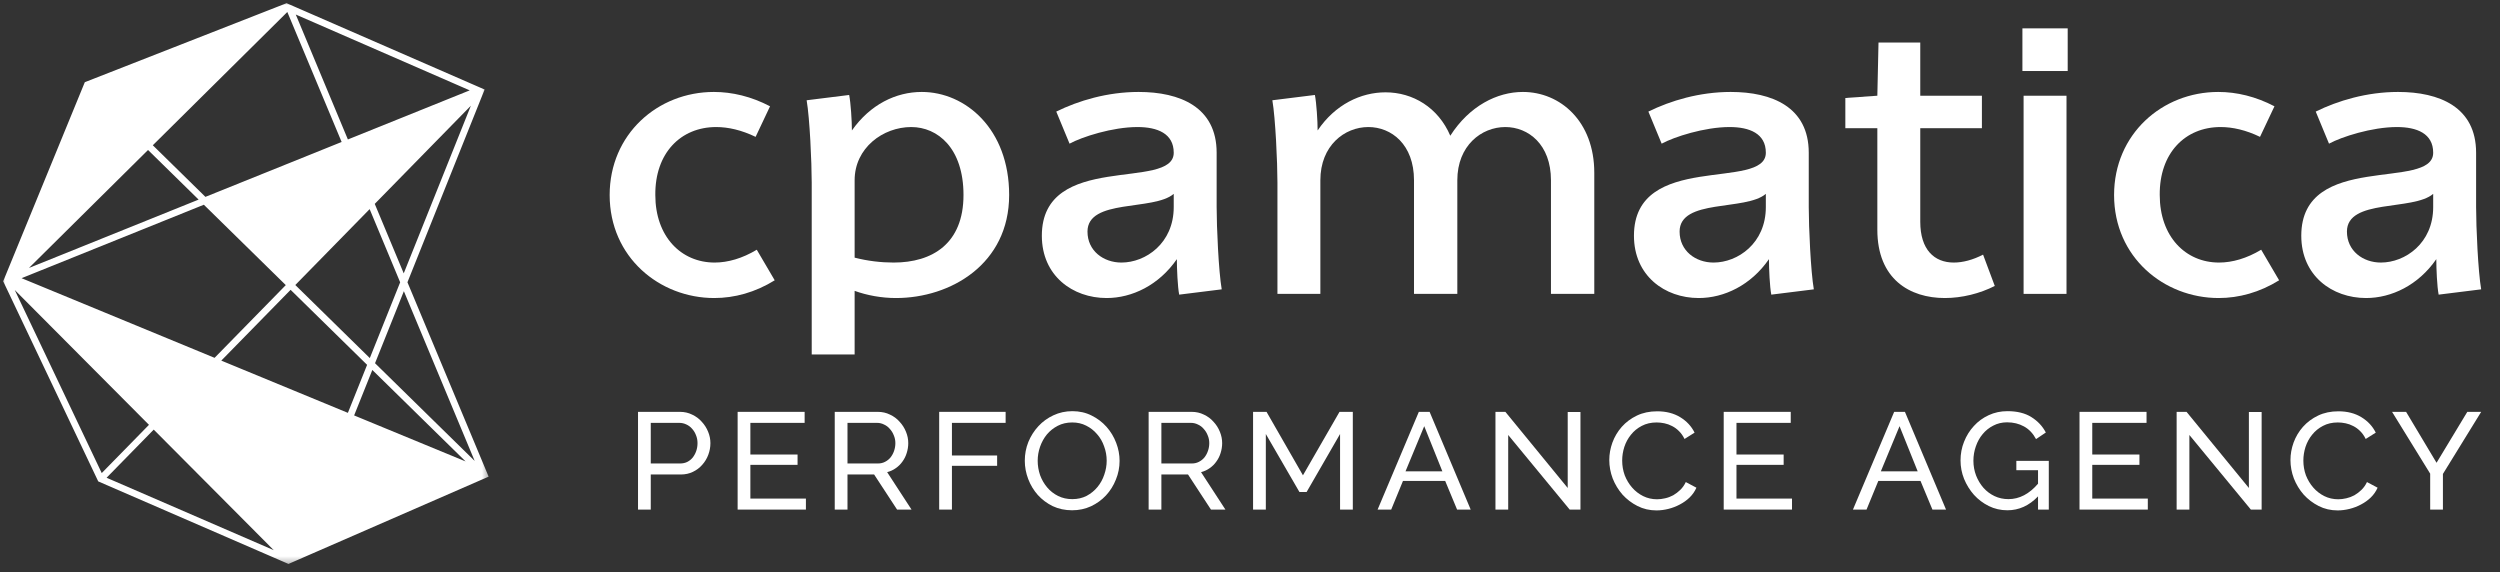 <svg width="236" height="54" viewBox="0 0 236 54" fill="none" xmlns="http://www.w3.org/2000/svg">
<rect x="0" y="0" width="236" height="54" fill="#333333" stroke="none"/>
<g clip-path="url(#clip0_460_161)">
<path d="M60.229 48.105V38.879H64.188C64.607 38.879 64.99 38.966 65.338 39.139C65.694 39.304 65.998 39.529 66.247 39.815C66.506 40.092 66.706 40.408 66.849 40.763C66.992 41.11 67.063 41.465 67.063 41.829C67.063 42.21 66.996 42.578 66.862 42.934C66.729 43.289 66.537 43.605 66.287 43.882C66.047 44.159 65.752 44.38 65.405 44.545C65.066 44.709 64.687 44.792 64.268 44.792H61.432V48.105H60.229ZM61.432 43.752H64.201C64.451 43.752 64.674 43.704 64.87 43.609C65.075 43.505 65.249 43.367 65.391 43.193C65.534 43.011 65.645 42.803 65.726 42.57C65.806 42.336 65.846 42.089 65.846 41.829C65.846 41.56 65.797 41.309 65.699 41.075C65.61 40.841 65.485 40.638 65.324 40.465C65.173 40.291 64.99 40.157 64.776 40.062C64.571 39.966 64.353 39.919 64.121 39.919H61.432V43.752Z" fill="white"/>
<path d="M76.078 47.066V48.105H69.632V38.879H75.957V39.919H70.835V42.907H75.289V43.882H70.835V47.066H76.078Z" fill="white"/>
<path d="M78.799 48.105V38.879H82.865C83.284 38.879 83.667 38.966 84.015 39.139C84.372 39.304 84.675 39.529 84.924 39.815C85.183 40.092 85.384 40.408 85.526 40.763C85.669 41.11 85.74 41.465 85.74 41.829C85.74 42.149 85.691 42.461 85.593 42.765C85.504 43.059 85.37 43.328 85.192 43.57C85.022 43.813 84.813 44.021 84.563 44.194C84.323 44.367 84.05 44.493 83.747 44.571L86.048 48.105H84.684L82.517 44.792H80.003V48.105H78.799ZM80.003 43.752H82.878C83.128 43.752 83.351 43.7 83.547 43.596C83.752 43.492 83.926 43.354 84.068 43.18C84.211 42.998 84.323 42.791 84.403 42.557C84.483 42.323 84.523 42.08 84.523 41.829C84.523 41.569 84.474 41.326 84.376 41.101C84.287 40.867 84.162 40.664 84.001 40.49C83.85 40.309 83.667 40.17 83.453 40.075C83.248 39.971 83.03 39.919 82.798 39.919H80.003V43.752Z" fill="white"/>
<path d="M88.659 48.105V38.879H94.931V39.919H89.862V42.998H94.129V43.973H89.862V48.105H88.659Z" fill="white"/>
<path d="M101.208 48.17C100.539 48.17 99.928 48.04 99.376 47.78C98.832 47.512 98.364 47.161 97.971 46.728C97.579 46.286 97.276 45.783 97.062 45.22C96.848 44.657 96.741 44.081 96.741 43.492C96.741 42.877 96.852 42.288 97.075 41.725C97.307 41.162 97.624 40.664 98.025 40.231C98.426 39.797 98.899 39.455 99.442 39.204C99.995 38.944 100.593 38.814 101.235 38.814C101.903 38.814 102.51 38.953 103.053 39.23C103.597 39.498 104.065 39.854 104.458 40.296C104.85 40.737 105.153 41.24 105.367 41.803C105.581 42.357 105.688 42.925 105.688 43.505C105.688 44.12 105.572 44.709 105.34 45.272C105.118 45.836 104.805 46.334 104.404 46.767C104.012 47.191 103.539 47.533 102.987 47.793C102.443 48.044 101.85 48.17 101.208 48.17ZM97.958 43.492C97.958 43.96 98.034 44.415 98.185 44.857C98.346 45.29 98.569 45.675 98.854 46.013C99.139 46.351 99.483 46.62 99.884 46.819C100.285 47.018 100.731 47.118 101.221 47.118C101.729 47.118 102.184 47.014 102.585 46.806C102.987 46.589 103.325 46.312 103.602 45.974C103.887 45.628 104.101 45.238 104.244 44.805C104.395 44.371 104.471 43.934 104.471 43.492C104.471 43.024 104.391 42.574 104.23 42.141C104.079 41.699 103.856 41.313 103.562 40.984C103.276 40.646 102.933 40.378 102.532 40.179C102.14 39.979 101.703 39.88 101.221 39.88C100.713 39.88 100.258 39.984 99.857 40.192C99.456 40.4 99.112 40.672 98.827 41.01C98.551 41.348 98.337 41.734 98.185 42.167C98.034 42.6 97.958 43.042 97.958 43.492Z" fill="white"/>
<path d="M108.431 48.105V38.879H112.496C112.915 38.879 113.299 38.966 113.646 39.139C114.003 39.304 114.306 39.529 114.556 39.815C114.815 40.092 115.015 40.408 115.158 40.763C115.3 41.11 115.372 41.465 115.372 41.829C115.372 42.149 115.323 42.461 115.225 42.765C115.135 43.059 115.002 43.328 114.823 43.57C114.654 43.813 114.444 44.021 114.195 44.194C113.954 44.367 113.682 44.493 113.379 44.571L115.679 48.105H114.315L112.149 44.792H109.634V48.105H108.431ZM109.634 43.752H112.51C112.759 43.752 112.982 43.7 113.178 43.596C113.383 43.492 113.557 43.354 113.7 43.18C113.843 42.998 113.954 42.791 114.034 42.557C114.115 42.323 114.155 42.08 114.155 41.829C114.155 41.569 114.106 41.326 114.008 41.101C113.918 40.867 113.794 40.664 113.633 40.49C113.482 40.309 113.299 40.17 113.085 40.075C112.88 39.971 112.661 39.919 112.429 39.919H109.634V43.752Z" fill="white"/>
<path d="M126.502 48.105V40.971L123.346 46.442H122.664L119.494 40.971V48.105H118.29V38.879H119.561L122.998 44.87L126.449 38.879H127.706V48.105H126.502Z" fill="white"/>
<path d="M133.938 38.879H134.955L138.833 48.105H137.549L136.426 45.402H132.44L131.33 48.105H130.046L133.938 38.879ZM136.159 44.493L134.447 40.231L132.681 44.493H136.159Z" fill="white"/>
<path d="M142.374 41.062V48.105H141.171V38.879H142.107L147.992 46.065V38.892H149.195V48.105H148.179L142.374 41.062Z" fill="white"/>
<path d="M151.917 43.427C151.917 42.873 152.015 42.323 152.212 41.777C152.416 41.222 152.711 40.729 153.094 40.295C153.486 39.854 153.964 39.498 154.524 39.23C155.086 38.961 155.724 38.827 156.437 38.827C157.284 38.827 158.011 39.014 158.617 39.386C159.224 39.758 159.675 40.244 159.968 40.841L159.019 41.439C158.876 41.145 158.702 40.898 158.497 40.698C158.301 40.499 158.082 40.339 157.842 40.218C157.609 40.096 157.368 40.01 157.12 39.958C156.869 39.906 156.624 39.88 156.383 39.88C155.857 39.88 155.39 39.988 154.979 40.205C154.578 40.413 154.239 40.69 153.964 41.036C153.687 41.374 153.478 41.76 153.335 42.193C153.201 42.617 153.134 43.046 153.134 43.479C153.134 43.964 153.214 44.428 153.375 44.87C153.545 45.303 153.776 45.688 154.071 46.026C154.365 46.364 154.712 46.632 155.113 46.832C155.515 47.031 155.951 47.131 156.424 47.131C156.674 47.131 156.928 47.1 157.186 47.039C157.454 46.979 157.708 46.884 157.949 46.754C158.189 46.615 158.412 46.446 158.617 46.247C158.831 46.039 159.005 45.792 159.139 45.506L160.142 46.039C159.99 46.386 159.776 46.693 159.501 46.962C159.233 47.222 158.925 47.442 158.577 47.624C158.238 47.806 157.877 47.945 157.494 48.04C157.11 48.135 156.737 48.183 156.37 48.183C155.72 48.183 155.123 48.044 154.578 47.767C154.034 47.49 153.562 47.131 153.161 46.689C152.768 46.238 152.461 45.731 152.238 45.168C152.024 44.597 151.917 44.016 151.917 43.427Z" fill="white"/>
<path d="M169.165 47.066V48.105H162.718V38.879H169.045V39.919H163.923V42.907H168.376V43.882H163.923V47.066H169.165Z" fill="white"/>
<path d="M178.81 38.879H179.826L183.705 48.105H182.421L181.297 45.402H177.312L176.201 48.105H174.918L178.81 38.879ZM181.029 44.493L179.317 40.231L177.552 44.493H181.029Z" fill="white"/>
<path d="M192.39 46.858C191.552 47.733 190.588 48.17 189.501 48.17C188.868 48.17 188.279 48.036 187.736 47.767C187.201 47.499 186.736 47.148 186.344 46.715C185.952 46.273 185.64 45.77 185.408 45.207C185.185 44.644 185.074 44.064 185.074 43.466C185.074 42.842 185.185 42.253 185.408 41.699C185.631 41.136 185.938 40.642 186.331 40.218C186.723 39.784 187.191 39.442 187.736 39.191C188.279 38.94 188.868 38.814 189.501 38.814C190.419 38.814 191.173 39.001 191.761 39.373C192.359 39.745 192.813 40.231 193.126 40.828L192.202 41.452C191.917 40.915 191.538 40.516 191.066 40.257C190.593 39.997 190.062 39.867 189.475 39.867C188.993 39.867 188.555 39.971 188.163 40.179C187.771 40.378 187.436 40.646 187.16 40.984C186.883 41.313 186.671 41.699 186.518 42.141C186.367 42.574 186.29 43.024 186.29 43.492C186.29 43.986 186.376 44.454 186.545 44.896C186.715 45.329 186.946 45.714 187.241 46.052C187.535 46.381 187.882 46.641 188.283 46.832C188.685 47.022 189.121 47.118 189.595 47.118C190.628 47.118 191.56 46.632 192.39 45.662V44.389H190.343V43.505H193.406V48.105H192.39V46.858Z" fill="white"/>
<path d="M202.753 47.066V48.105H196.306V38.879H202.633V39.919H197.51V42.907H201.963V43.882H197.51V47.066H202.753Z" fill="white"/>
<path d="M206.677 41.062V48.105H205.474V38.879H206.41L212.295 46.065V38.892H213.498V48.105H212.482L206.677 41.062Z" fill="white"/>
<path d="M216.22 43.427C216.22 42.873 216.319 42.323 216.515 41.777C216.719 41.222 217.014 40.729 217.398 40.295C217.79 39.854 218.267 39.498 218.829 39.23C219.39 38.961 220.028 38.827 220.741 38.827C221.589 38.827 222.314 39.014 222.92 39.386C223.527 39.758 223.978 40.244 224.272 40.841L223.322 41.439C223.18 41.145 223.006 40.898 222.801 40.698C222.604 40.499 222.386 40.339 222.145 40.218C221.914 40.096 221.673 40.01 221.423 39.958C221.174 39.906 220.929 39.88 220.688 39.88C220.162 39.88 219.693 39.988 219.284 40.205C218.882 40.413 218.544 40.69 218.267 41.036C217.991 41.374 217.781 41.76 217.638 42.193C217.505 42.617 217.438 43.046 217.438 43.479C217.438 43.964 217.518 44.428 217.678 44.87C217.848 45.303 218.079 45.688 218.374 46.026C218.668 46.364 219.016 46.632 219.416 46.832C219.818 47.031 220.256 47.131 220.728 47.131C220.977 47.131 221.231 47.1 221.49 47.039C221.757 46.979 222.012 46.884 222.252 46.754C222.493 46.615 222.716 46.446 222.92 46.247C223.134 46.039 223.308 45.792 223.442 45.506L224.446 46.039C224.294 46.386 224.079 46.693 223.804 46.962C223.536 47.222 223.228 47.442 222.88 47.624C222.542 47.806 222.182 47.945 221.797 48.04C221.415 48.135 221.04 48.183 220.674 48.183C220.023 48.183 219.426 48.044 218.882 47.767C218.338 47.49 217.865 47.131 217.465 46.689C217.071 46.238 216.765 45.731 216.541 45.168C216.327 44.597 216.22 44.016 216.22 43.427Z" fill="white"/>
<path d="M227.135 38.879L230.01 43.687L232.913 38.879H234.223L230.612 44.74V48.105H229.409V44.714L225.811 38.879H227.135Z" fill="white"/>
<path fill-rule="evenodd" clip-rule="evenodd" d="M224.755 24.785C227.04 24.785 229.693 22.968 229.693 19.548V18.301C227.776 19.939 221.551 18.728 221.551 21.863C221.551 23.681 223.061 24.785 224.755 24.785ZM223.357 28.134C220.153 28.134 217.241 26.032 217.241 22.255C217.241 14.239 229.693 18.051 229.693 14.417C229.693 12.6 228.146 11.993 226.266 11.993C223.909 11.993 221.036 12.92 219.858 13.562L218.605 10.533C220.704 9.5 223.43 8.68 226.378 8.68C230.282 8.68 233.744 10.105 233.744 14.417V19.548C233.744 21.436 233.928 25.604 234.223 27.314L230.208 27.814C230.059 27.066 229.987 25.356 229.987 24.464C228.291 26.923 225.751 28.134 223.357 28.134Z" fill="white"/>
<path fill-rule="evenodd" clip-rule="evenodd" d="M209.441 28.134C204.283 28.134 199.569 24.287 199.569 18.408C199.569 12.671 204.101 8.68 209.405 8.68C211.135 8.68 212.941 9.108 214.709 10.034L213.345 12.92C212.019 12.279 210.766 11.993 209.626 11.993C206.273 11.993 203.842 14.453 203.879 18.408C203.879 22.327 206.31 24.785 209.477 24.785C210.73 24.785 212.092 24.394 213.456 23.574L215.149 26.46C213.308 27.601 211.355 28.134 209.441 28.134Z" fill="white"/>
<path fill-rule="evenodd" clip-rule="evenodd" d="M191.027 27.742H195.078V9.037H191.027V27.742ZM190.916 6.704H195.19V2.677H190.916V6.704Z" fill="white"/>
<path fill-rule="evenodd" clip-rule="evenodd" d="M177.221 9.036L177.331 4.012H181.273V9.036H187.092V12.1H181.273V20.936C181.273 23.573 182.599 24.785 184.439 24.785C185.288 24.785 186.245 24.535 187.202 24.037L188.307 26.994C186.907 27.707 185.213 28.134 183.593 28.134C180.278 28.134 177.221 26.352 177.221 21.685V12.1H174.2V9.25L177.221 9.036Z" fill="white"/>
<path fill-rule="evenodd" clip-rule="evenodd" d="M161.759 24.785C164.042 24.785 166.695 22.968 166.695 19.548V18.301C164.779 19.939 158.554 18.728 158.554 21.863C158.554 23.681 160.064 24.785 161.759 24.785ZM160.359 28.134C157.154 28.134 154.245 26.032 154.245 22.255C154.245 14.239 166.695 18.051 166.695 14.417C166.695 12.6 165.147 11.993 163.27 11.993C160.911 11.993 158.039 12.92 156.86 13.562L155.607 10.533C157.707 9.5 160.432 8.68 163.379 8.68C167.283 8.68 170.746 10.105 170.746 14.417V19.548C170.746 21.436 170.931 25.604 171.225 27.314L167.21 27.814C167.063 27.066 166.989 25.356 166.989 24.464C165.295 26.923 162.753 28.134 160.359 28.134Z" fill="white"/>
<path fill-rule="evenodd" clip-rule="evenodd" d="M130.793 8.716C133.371 8.716 135.766 10.142 136.907 12.813C138.712 9.998 141.327 8.68 143.758 8.68C147.294 8.68 150.5 11.46 150.5 16.306V27.742H146.411V17.018C146.411 13.632 144.273 11.993 142.101 11.993C139.854 11.993 137.571 13.74 137.571 17.018V27.742H133.482V17.018C133.482 13.632 131.346 11.993 129.173 11.993C126.926 11.993 124.642 13.74 124.642 17.018V27.742H120.59V17.231C120.59 15.343 120.405 11.175 120.11 9.465L124.126 8.965C124.274 9.713 124.384 11.424 124.384 12.315C126.042 9.857 128.472 8.716 130.793 8.716Z" fill="white"/>
<path fill-rule="evenodd" clip-rule="evenodd" d="M105.864 24.785C108.148 24.785 110.8 22.968 110.8 19.548V18.301C108.884 19.939 102.659 18.728 102.659 21.863C102.659 23.681 104.169 24.785 105.864 24.785ZM104.464 28.134C101.26 28.134 98.35 26.032 98.35 22.255C98.35 14.239 110.8 18.051 110.8 14.417C110.8 12.6 109.252 11.993 107.374 11.993C105.017 11.993 102.144 12.92 100.965 13.562L99.712 10.533C101.812 9.5 104.538 8.68 107.484 8.68C111.389 8.68 114.851 10.105 114.851 14.417V19.548C114.851 21.436 115.036 25.604 115.33 27.314L111.315 27.814C111.168 27.066 111.095 25.356 111.095 24.464C109.4 26.923 106.858 28.134 104.464 28.134Z" fill="white"/>
<path fill-rule="evenodd" clip-rule="evenodd" d="M84.361 24.785C88.008 24.785 90.954 23.003 90.954 18.407C90.954 13.989 88.523 11.993 86.019 11.993C83.367 11.993 80.677 13.954 80.677 17.018V24.322C81.93 24.642 83.183 24.785 84.361 24.785ZM87.013 8.68C91.139 8.68 95.264 12.172 95.264 18.407C95.264 24.927 89.739 28.134 84.582 28.134C83.219 28.134 81.856 27.884 80.677 27.457V33.461H76.626V17.231C76.626 15.343 76.441 11.175 76.147 9.465L80.162 8.965C80.31 9.713 80.42 11.424 80.42 12.315C82.152 9.856 84.582 8.68 87.013 8.68Z" fill="white"/>
<path fill-rule="evenodd" clip-rule="evenodd" d="M67.424 28.134C62.267 28.134 57.552 24.287 57.552 18.408C57.552 12.671 62.084 8.68 67.388 8.68C69.118 8.68 70.924 9.108 72.692 10.034L71.329 12.92C70.002 12.279 68.749 11.993 67.608 11.993C64.257 11.993 61.825 14.453 61.862 18.408C61.862 22.327 64.293 24.785 67.461 24.785C68.713 24.785 70.076 24.394 71.439 23.574L73.133 26.46C71.291 27.601 69.339 28.134 67.424 28.134Z" fill="white"/>
<mask id="mask0_460_161" style="mask-type:luminance" maskUnits="userSpaceOnUse" x="0" y="0" width="47" height="54">
<path d="M46.398 0H0V53.537H46.398V0Z" fill="white"/>
</mask>
<g mask="url(#mask0_460_161)">
<path fill-rule="evenodd" clip-rule="evenodd" d="M33.112 39.648L45.283 44.837L28.028 52.346L33.112 39.648ZM0.936 26.727L14.251 40.103L9.565 44.889L0.936 26.727ZM8.318 8.425L13.71 13.713L0.911 26.392L8.318 8.425ZM44.688 8.535L32.767 13.338L27.669 1.115L44.688 8.535ZM35.219 19.216L44.824 9.406L38.115 26.16L35.219 19.216ZM45.187 44.069L35.246 34.32L38.123 27.134L45.187 44.069ZM35.098 34.689L44.539 43.947L33.256 39.29L35.098 34.689ZM20.655 34.09L27.431 27.17L34.812 34.408L32.914 39.149L20.655 34.09ZM18.989 18.89L2.165 25.669L13.973 13.971L18.989 18.89ZM27.168 26.912L20.288 33.938L1.681 26.259L19.274 19.17L27.168 26.912ZM34.94 19.502L37.92 26.648L34.96 34.039L27.688 26.907L34.94 19.502ZM32.908 13.676L44.833 8.871L35.065 18.847L32.908 13.676ZM34.785 19.133L27.425 26.65L19.645 19.02L32.567 13.814L34.785 19.133ZM13.97 13.455L8.531 8.121L26.482 1.06L13.97 13.455ZM27.17 0.897L32.426 13.476L19.36 18.741L14.234 13.713L27.17 0.897ZM1.299 26.527L19.994 34.238L14.519 39.83L1.299 26.527ZM26.432 52.339L9.83 45.145L14.511 40.364L26.432 52.339ZM14.779 40.091L20.362 34.389L32.771 39.507L27.545 52.557L27.282 52.672L14.779 40.091ZM45.953 44.925L38.318 26.647L45.575 8.522L27.049 0.446L8.108 7.863L0.446 26.547L9.373 45.341L27.232 53.09L45.953 44.925Z" fill="white" stroke="white" stroke-width="0.268"/>
<path fill-rule="evenodd" clip-rule="evenodd" d="M0.894 26.323L27.093 53L45.857 44.791L0.894 26.323Z" fill="white"/>
<path fill-rule="evenodd" clip-rule="evenodd" d="M27.119 0.669L0.836 26.522C5.812 14.333 8.321 8.187 8.363 8.083C8.405 7.98 14.647 5.4 27.119 0.669Z" fill="white"/>
<path fill-rule="evenodd" clip-rule="evenodd" d="M45.048 8.7L27.342 26.769L19.273 18.961L45.048 8.7Z" fill="white"/>
</g>
</g>
<defs>
<clipPath id="clip0_460_161">
<rect width="235.562" height="53.537" fill="white"/>
</clipPath>
</defs>
</svg>

